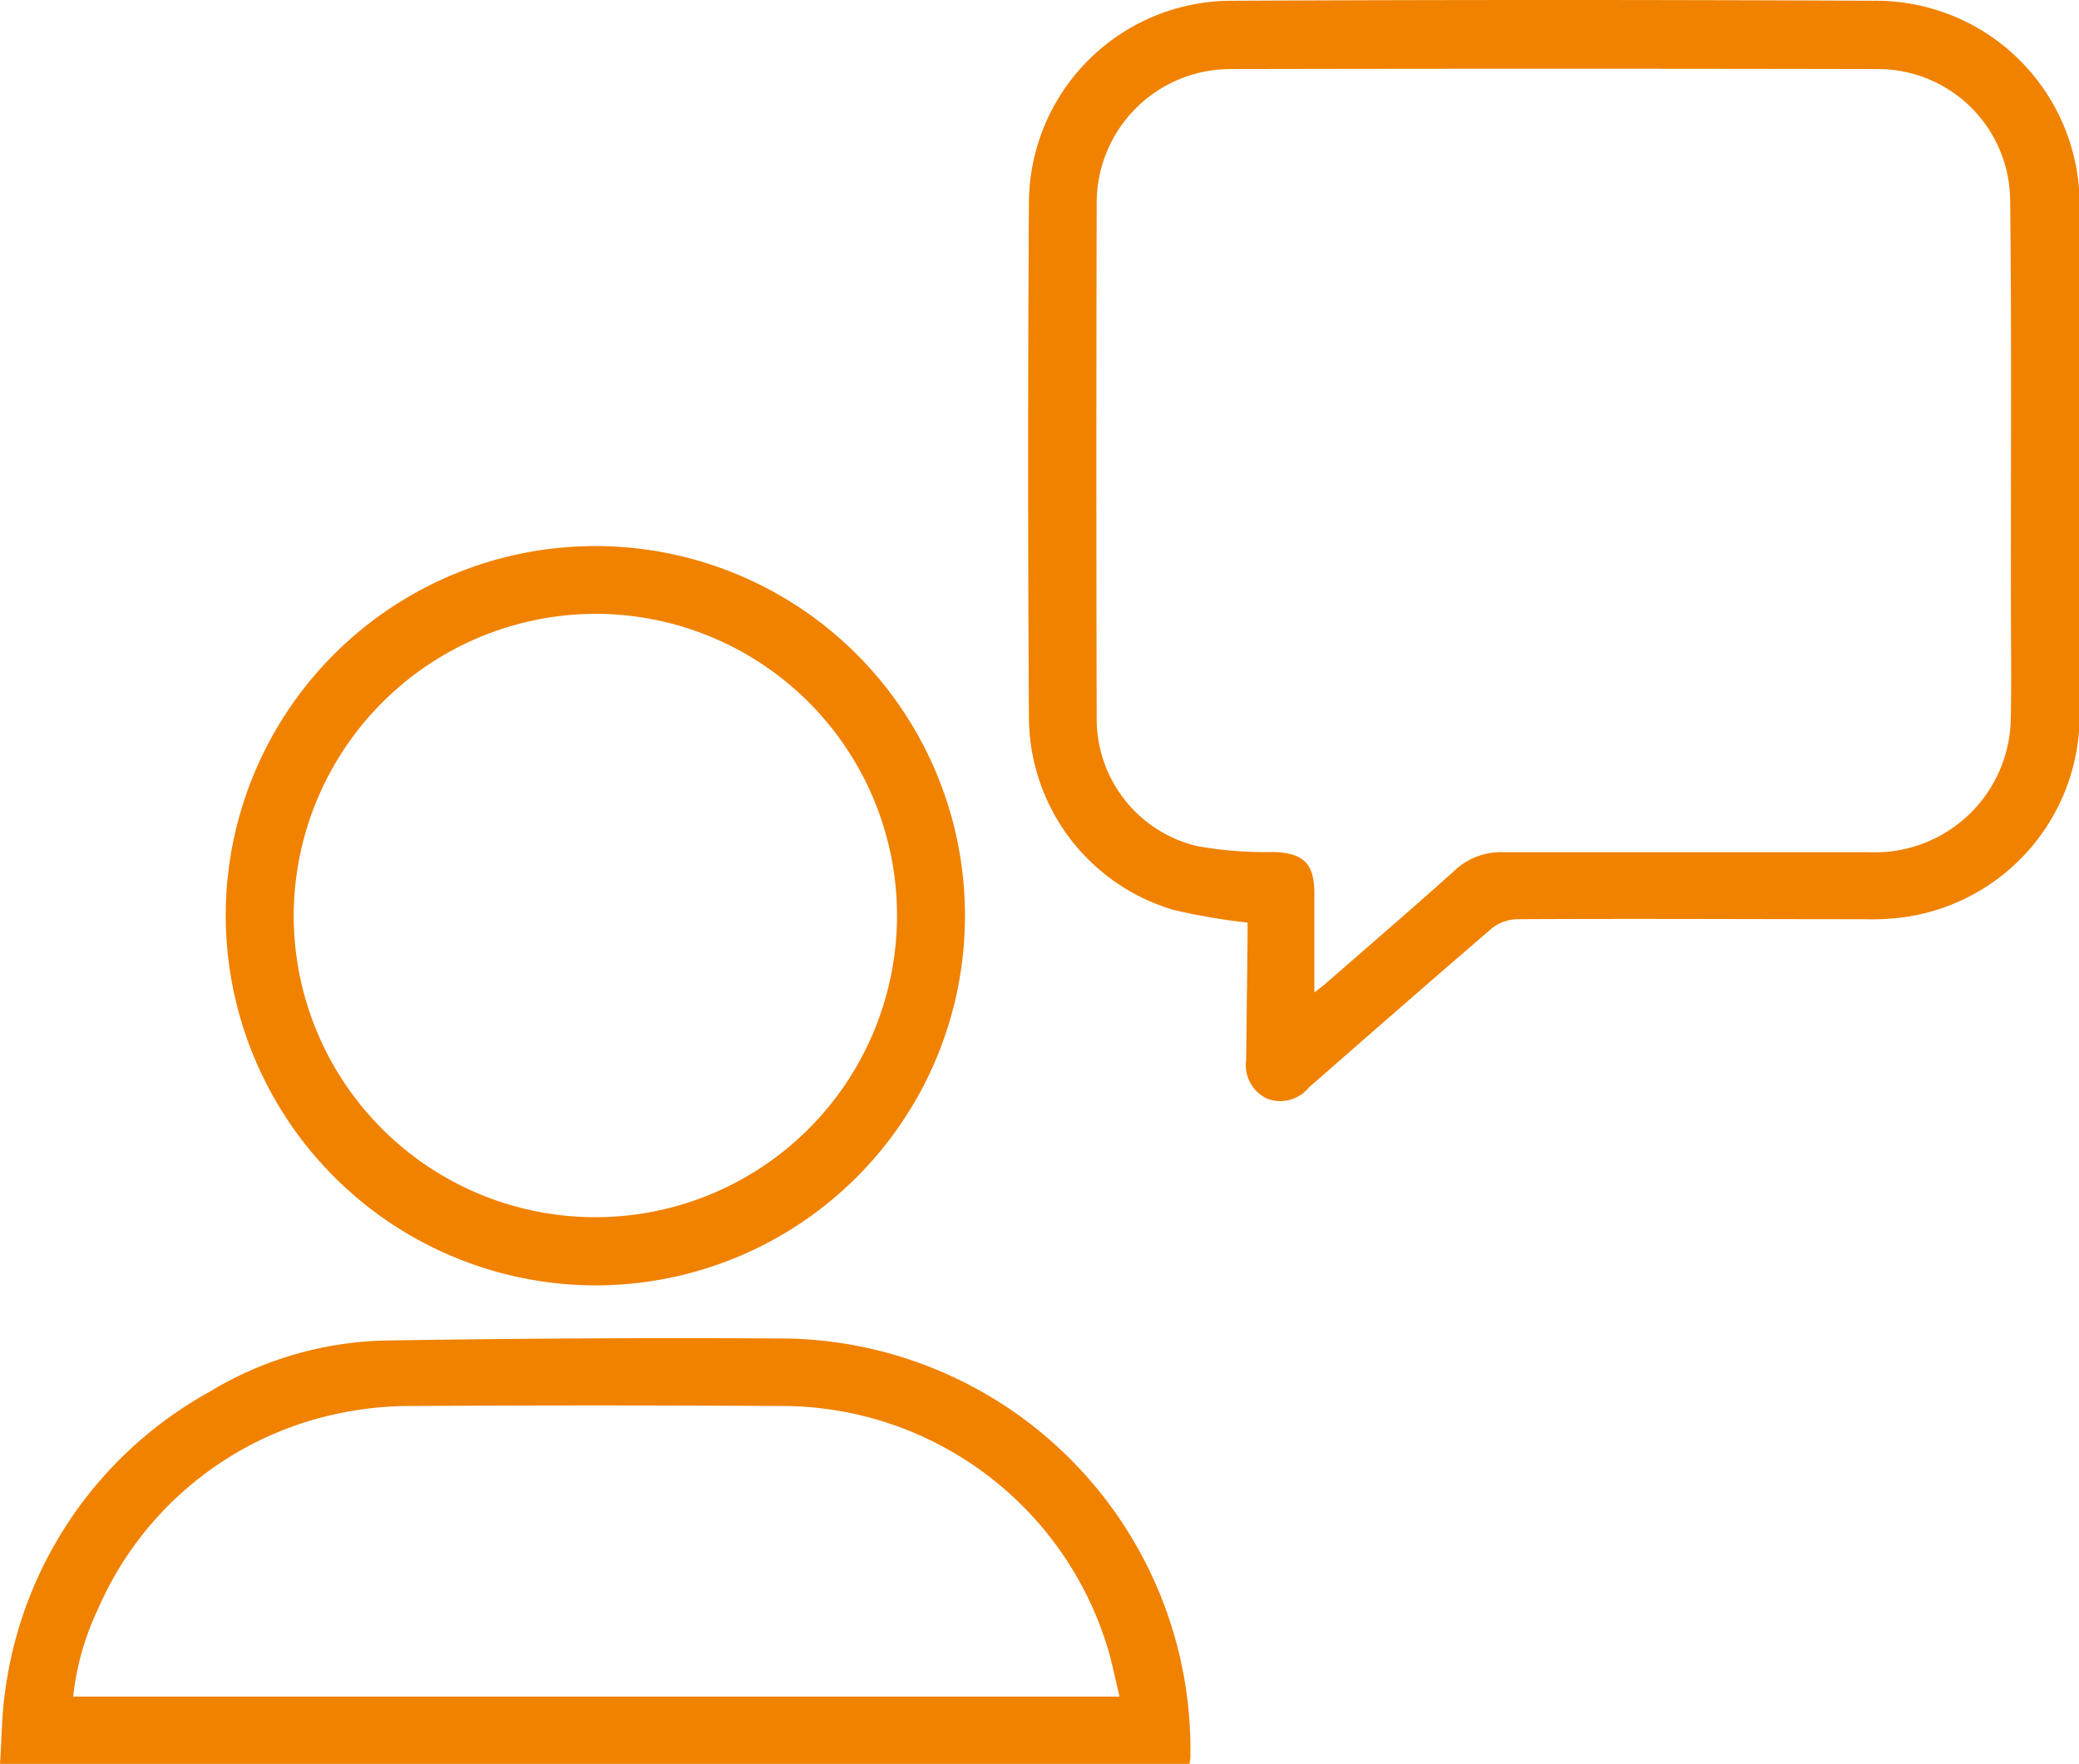 <svg xmlns="http://www.w3.org/2000/svg" width="19.084" height="16.19"><defs><clipPath id="a"><path data-name="Rectangle 1549" fill="#f08200" d="M0 0h19.084v16.19H0z"/></clipPath></defs><g data-name="Group 1711"><g data-name="Group 1693" clip-path="url(#a)" fill="#f08200"><path data-name="Path 1199" d="M17.198.007q-2.937-.014-5.874 0a1.862 1.862 0 00-1.879 1.88q-.015 2.336 0 4.671a1.85 1.85 0 001.322 1.792 5.614 5.614 0 00.685.118v.141l-.013 1.119a.341.341 0 00.188.354.337.337 0 00.387-.1c.558-.488 1.116-.977 1.679-1.46a.386.386 0 01.231-.085c1.06-.006 2.119 0 3.179 0a2.285 2.285 0 00.386-.02 1.869 1.869 0 001.6-1.893v-4.6A1.87 1.87 0 0017.198.007m1.26 6.547a1.247 1.247 0 01-1.3 1.268H13.8a.617.617 0 00-.447.168c-.384.345-.775.68-1.164 1.02-.034.03-.069.057-.124.1v-.912c0-.272-.1-.369-.376-.378a3.566 3.566 0 01-.7-.054 1.2 1.2 0 01-.922-1.179q-.006-2.363 0-4.726A1.228 1.228 0 0111.304.634q2.964-.006 5.928 0a1.214 1.214 0 011.22 1.194c.014 1.22.006 2.441.007 3.662 0 .355.005.709 0 1.064"/><path data-name="Path 1200" d="M7.131 12.285c-1.2-.007-2.4 0-3.6.019a3.253 3.253 0 00-1.61.472 3.694 3.694 0 00-1.87 2.722c-.036.228-.035.461-.051.692h10.919a.454.454 0 00.008-.059 3.773 3.773 0 00-3.8-3.846m3.145 3.287h-9.6a2.474 2.474 0 01.226-.8 3.091 3.091 0 012.218-1.8 3.192 3.192 0 01.684-.067q1.665-.01 3.331 0a3.129 3.129 0 013.018 2.162c.054.159.083.326.127.5"/><path data-name="Path 1201" d="M5.472 11.798a3.393 3.393 0 10-3.4-3.385 3.4 3.4 0 003.4 3.385m-.009-6.164a2.769 2.769 0 11-2.767 2.771 2.777 2.777 0 012.767-2.771"/></g></g></svg>
